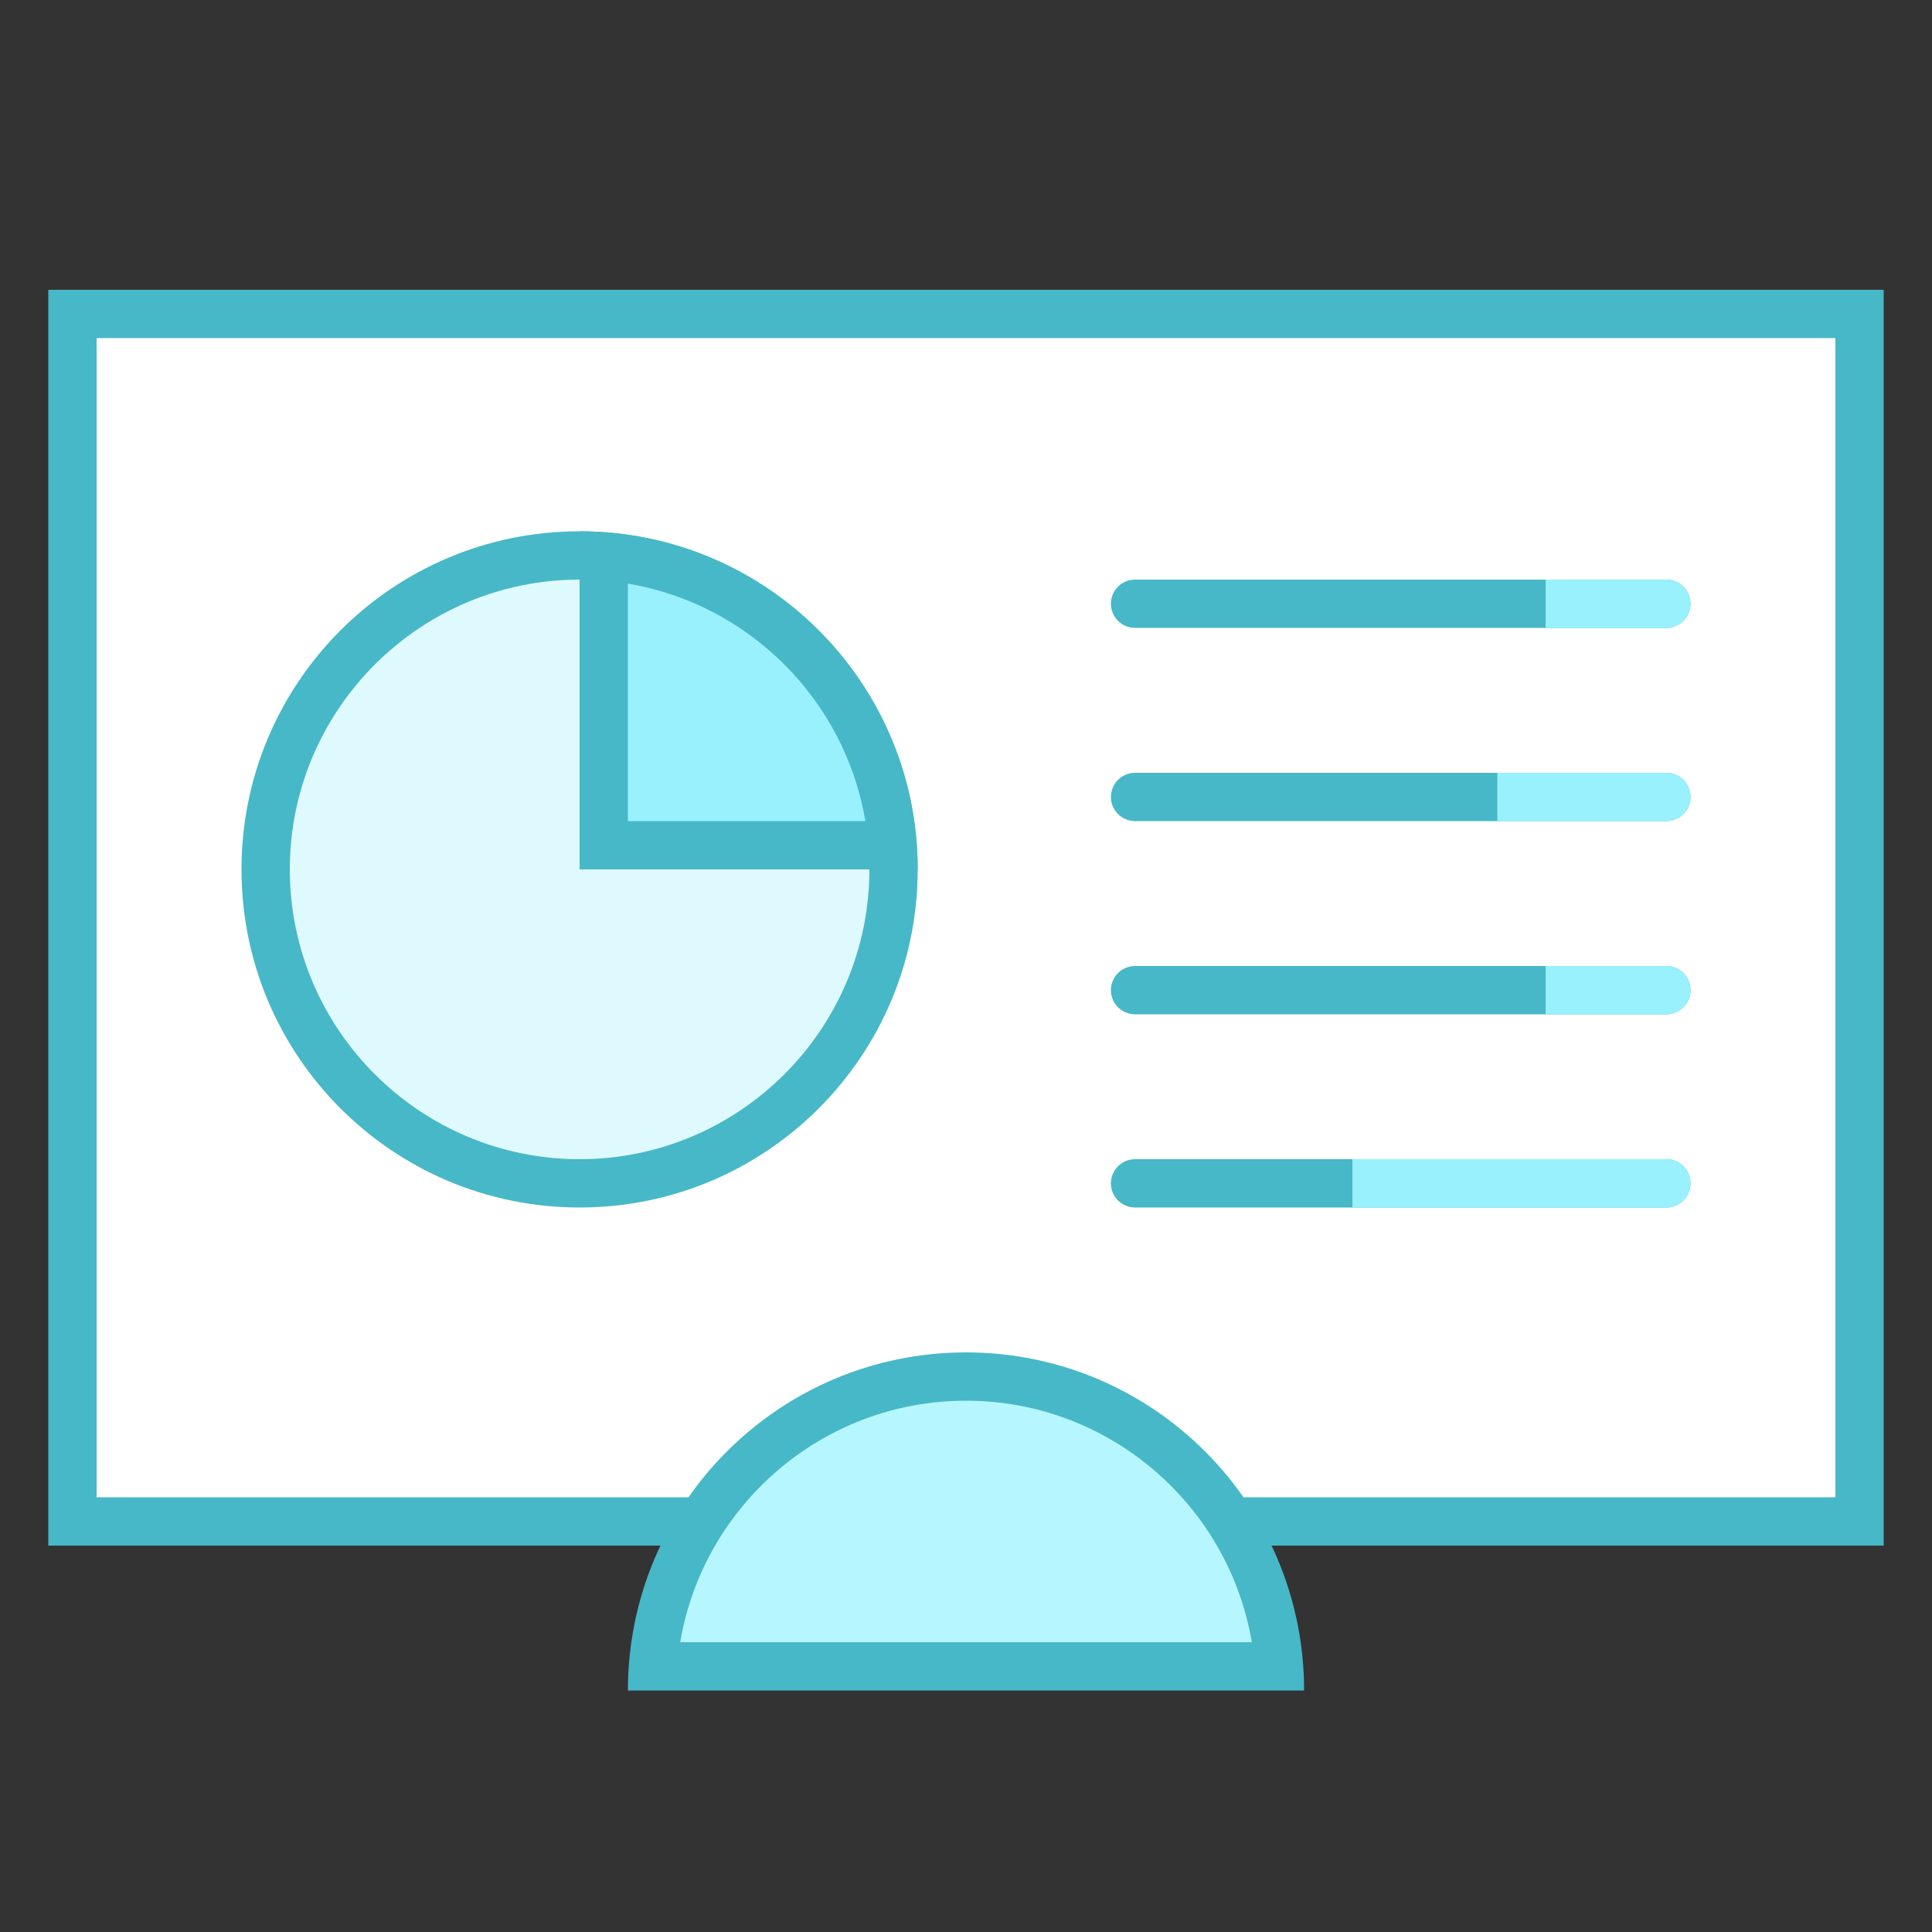 <svg width="80" height="80" viewBox="0 0 80 80" fill="none" xmlns="http://www.w3.org/2000/svg">
<rect x="0" y="0" width="80" height="80" fill="#333333" stroke="none"/>
<path d="M3 13H77V63H3V13Z" fill="white"/>
<path d="M76 14V62H4V14H76ZM78 12H2V64H78V12Z" fill="#47B8C7"/>
<path d="M27.038 69C27.55 62.296 33.168 57 40 57C46.832 57 52.45 62.296 52.962 69H27.038Z" fill="#B6F6FE"/>
<path d="M40 58C45.936 58 50.878 62.332 51.834 68H28.166C29.122 62.332 34.064 58 40 58ZM40 56C32.268 56 26 62.268 26 70H54C54 62.268 47.732 56 40 56Z" fill="#47B8C7"/>
<path d="M24 23C20.552 23 17.246 24.37 14.808 26.808C12.37 29.246 11 32.552 11 36C11 39.448 12.37 42.754 14.808 45.192C17.246 47.63 20.552 49 24 49C27.448 49 30.754 47.63 33.192 45.192C35.63 42.754 37 39.448 37 36C37 32.552 35.63 29.246 33.192 26.808C30.754 24.37 27.448 23 24 23Z" fill="#DFFAFE"/>
<path d="M24 24C30.616 24 36 29.384 36 36C36 42.616 30.616 48 24 48C17.384 48 12 42.616 12 36C12 29.384 17.384 24 24 24ZM24 22C16.268 22 10 28.268 10 36C10 43.732 16.268 50 24 50C31.732 50 38 43.732 38 36C38 28.268 31.732 22 24 22Z" fill="#47B8C7"/>
<path d="M25 35V23.038C31.374 23.526 36.474 28.626 36.962 35H25Z" fill="#98F1FD"/>
<path d="M26 24.166C31.018 25.012 34.988 28.982 35.834 34H26V24.166ZM24 22V36H38C38 28.268 31.732 22 24 22ZM47 34H69C69.552 34 70 33.552 70 33C70 32.448 69.552 32 69 32H47C46.448 32 46 32.448 46 33C46 33.552 46.448 34 47 34Z" fill="#47B8C7"/>
<path d="M62 34H69C69.552 34 70 33.552 70 33C70 32.448 69.552 32 69 32H62V34Z" fill="#98F1FD"/>
<path d="M47 26H69C69.552 26 70 25.552 70 25C70 24.448 69.552 24 69 24H47C46.448 24 46 24.448 46 25C46 25.552 46.448 26 47 26Z" fill="#47B8C7"/>
<path d="M64 26H69C69.552 26 70 25.552 70 25C70 24.448 69.552 24 69 24H64V26Z" fill="#98F1FD"/>
<path d="M47 42H69C69.552 42 70 41.552 70 41C70 40.448 69.552 40 69 40H47C46.448 40 46 40.448 46 41C46 41.552 46.448 42 47 42ZM47 50H69C69.552 50 70 49.552 70 49C70 48.448 69.552 48 69 48H47C46.448 48 46 48.448 46 49C46 49.552 46.448 50 47 50Z" fill="#47B8C7"/>
<path d="M64 42H69C69.552 42 70 41.552 70 41C70 40.448 69.552 40 69 40H64V42ZM56 50H69C69.552 50 70 49.552 70 49C70 48.448 69.552 48 69 48H56V50Z" fill="#98F1FD"/>
</svg>
